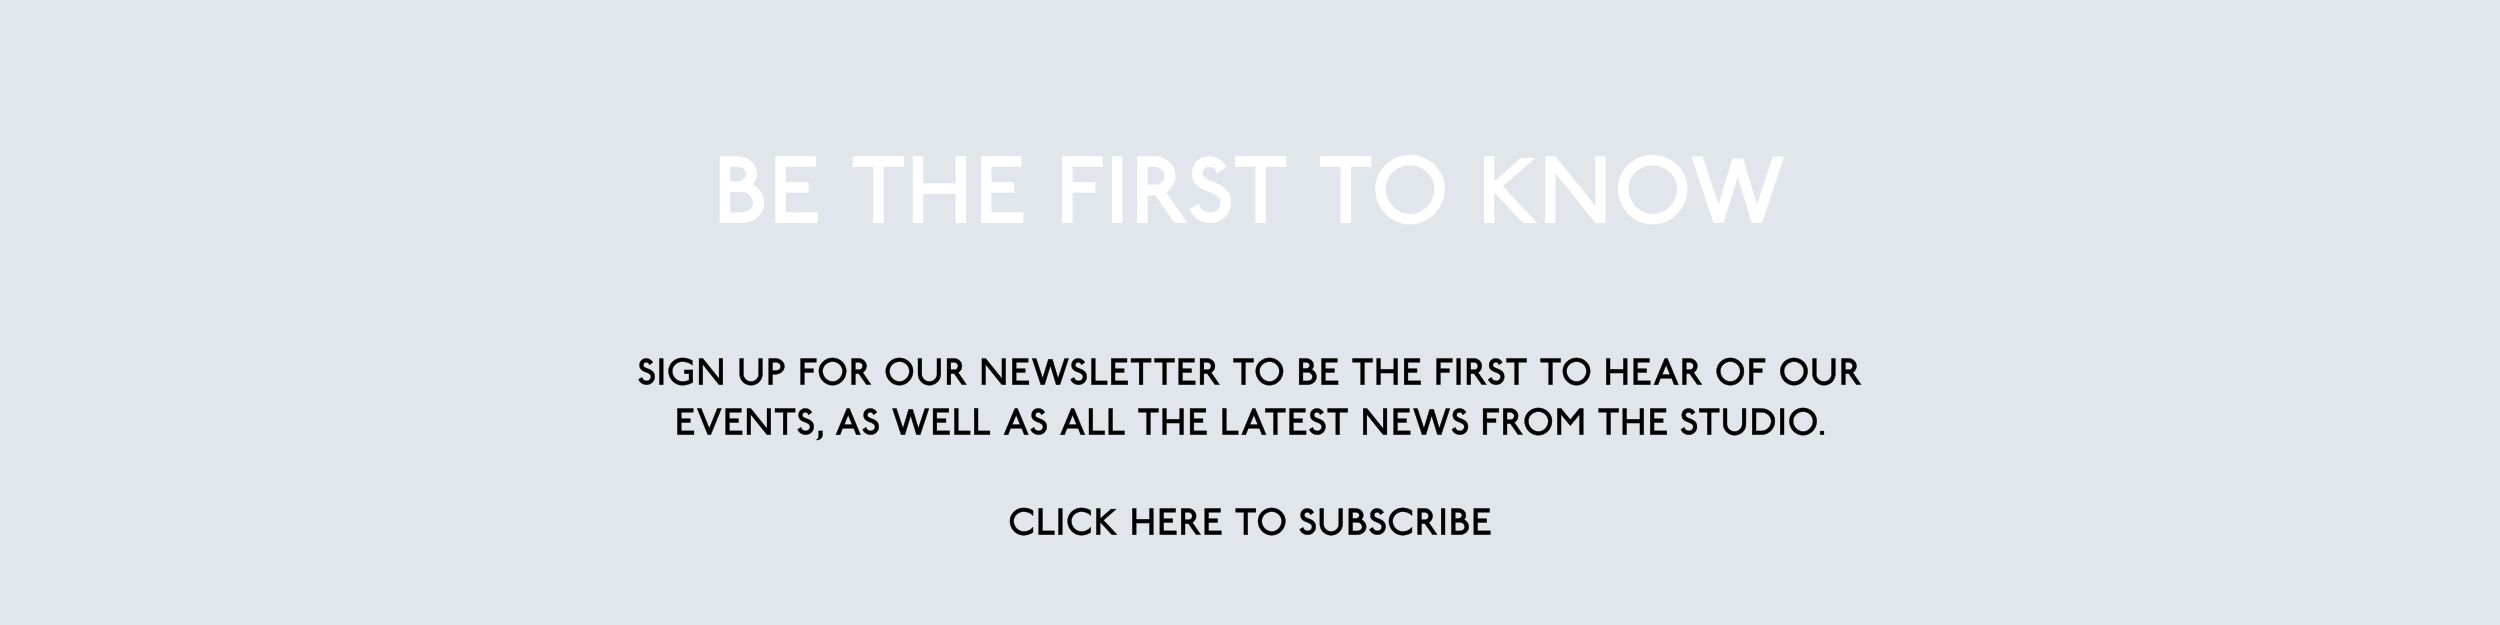 <?xml version="1.0" encoding="utf-8"?>
<!-- Generator: Adobe Illustrator 25.4.3, SVG Export Plug-In . SVG Version: 6.00 Build 0)  -->
<svg version="1.1" xmlns="http://www.w3.org/2000/svg" xmlns:xlink="http://www.w3.org/1999/xlink" x="0px" y="0px"
	 viewBox="0 0 800 200" style="enable-background:new 0 0 800 200;" xml:space="preserve">
<style type="text/css">
	.st0{fill:#E1E6EC;}
	.st1{fill:none;}
	.st2{fill:#FFFFFF;stroke:#FFFFFF;stroke-width:0.35;stroke-miterlimit:10;}
	.st3{stroke:#000000;stroke-width:0.125;stroke-miterlimit:10;}
</style>
<g id="Layer_1">
	<rect y="0" class="st0" width="800" height="200"/>
	<g>
		<rect x="151.563" y="50.193" class="st1" width="496.874" height="64.507"/>
		<path class="st2" d="M243.803,67.383c-0.38,0.76-0.895,1.42-1.545,1.98
			s-1.41,1.005-2.28,1.335s-1.795,0.495-2.775,0.495h-6.69V50.194h5.4
			c0.84,0,1.635,0.14,2.385,0.42c0.75,0.28,1.405,0.67,1.965,1.17
			c0.56,0.5,1,1.08,1.32,1.74c0.32,0.66,0.48,1.37,0.48,2.13
			c0,0.64-0.13,1.25-0.39,1.83c-0.26,0.58-0.62,1.1-1.08,1.56
			c1.12,0.58,2.03,1.395,2.73,2.445c0.7,1.05,1.05,2.215,1.05,3.495
			C244.373,65.823,244.183,66.623,243.803,67.383z M238.703,54.693
			c-0.16-0.3-0.38-0.56-0.66-0.78c-0.28-0.22-0.605-0.395-0.975-0.525
			c-0.37-0.13-0.755-0.195-1.155-0.195h-2.4v5.04h2.49
			c0.4,0,0.775-0.07,1.125-0.21c0.35-0.14,0.66-0.325,0.93-0.555
			s0.485-0.5,0.645-0.81c0.16-0.31,0.24-0.645,0.24-1.005
			C238.943,55.313,238.863,54.994,238.703,54.693z M240.818,63.543
			c-0.21-0.46-0.495-0.86-0.855-1.2c-0.36-0.34-0.78-0.61-1.26-0.81
			c-0.48-0.2-0.99-0.3-1.53-0.3h-2.07h-1.59v6.959h3.72
			c0.54,0,1.045-0.085,1.515-0.255c0.47-0.17,0.88-0.4,1.23-0.69
			s0.63-0.63,0.84-1.02s0.315-0.795,0.315-1.215
			C241.133,64.493,241.028,64.003,240.818,63.543z"/>
		<path class="st2" d="M248.288,71.193V50.194h12.6v3h-9.6v5.25h7.29v3h-7.29v6.689h10.2
			v3.06H248.288z"/>
		<path class="st2" d="M282.578,53.194v17.999h-3V53.194h-6.54v-3h16.079v3H282.578z"/>
		<path class="st2" d="M305.966,71.193v-9.33h-10.709v9.33h-3V50.194h3v8.669h10.709v-8.669h3v20.999
			H305.966z"/>
		<path class="st2" d="M314.105,71.193V50.194h12.6v3h-9.6v5.25h7.29v3h-7.29v6.689h10.2
			v3.06H314.105z"/>
		<path class="st2" d="M343.055,53.194v5.25h7.29v3h-7.29v9.689h-3V50.194h12.6v3H343.055z"/>
		<path class="st2" d="M355.982,71.193V50.194h3v20.999H355.982z"/>
		<path class="st2" d="M375.905,71.103l-6.09-8.76h-2.76v8.85h-3V50.194h5.64
			c0.84,0,1.64,0.16,2.4,0.48c0.76,0.32,1.425,0.75,1.995,1.29
			c0.57,0.54,1.025,1.175,1.365,1.905c0.34,0.73,0.51,1.495,0.51,2.295
			c0,1.14-0.27,2.17-0.81,3.09s-1.26,1.68-2.16,2.28l6.569,9.57H375.905z
			 M372.56,55.023c-0.19-0.36-0.445-0.675-0.765-0.945
			c-0.32-0.27-0.695-0.485-1.125-0.645c-0.43-0.16-0.875-0.24-1.335-0.24h-2.28v6.029
			h3.21c0.34,0,0.665-0.08,0.975-0.24c0.31-0.16,0.585-0.38,0.825-0.66
			c0.24-0.28,0.43-0.605,0.57-0.975c0.14-0.37,0.21-0.765,0.21-1.185
			C372.845,55.764,372.75,55.383,372.56,55.023z"/>
		<path class="st2" d="M393.235,67.323c-0.34,0.76-0.8,1.43-1.38,2.01
			s-1.26,1.035-2.04,1.365c-0.78,0.33-1.61,0.495-2.49,0.495
			c-1.5,0-2.825-0.39-3.975-1.17c-1.15-0.78-1.965-1.8-2.445-3.06l2.64-1.62
			c0.16,0.82,0.59,1.5,1.29,2.04c0.7,0.54,1.53,0.81,2.49,0.81
			c0.46,0,0.9-0.09,1.32-0.27c0.42-0.18,0.785-0.42,1.095-0.72
			c0.31-0.3,0.555-0.65,0.735-1.05c0.18-0.4,0.27-0.83,0.27-1.29
			c0-0.78-0.23-1.395-0.69-1.845c-0.46-0.45-1.03-0.84-1.71-1.17
			c-0.68-0.33-1.42-0.635-2.22-0.915c-0.8-0.28-1.535-0.64-2.205-1.08
			s-1.225-1-1.665-1.68c-0.44-0.68-0.65-1.58-0.63-2.7
			c0-0.72,0.125-1.4,0.375-2.04s0.61-1.2,1.08-1.68
			c0.47-0.479,1.03-0.86,1.68-1.14c0.65-0.28,1.375-0.42,2.175-0.42
			c1.18,0,2.235,0.295,3.165,0.885c0.93,0.59,1.625,1.345,2.085,2.265l-2.7,1.92
			c-0.04-0.28-0.13-0.545-0.27-0.795c-0.14-0.25-0.325-0.47-0.555-0.66
			s-0.495-0.34-0.795-0.45c-0.3-0.11-0.61-0.165-0.93-0.165
			c-0.62,0-1.16,0.225-1.62,0.675c-0.46,0.45-0.69,0.985-0.69,1.605
			c0,0.64,0.225,1.14,0.675,1.5c0.45,0.36,1.015,0.68,1.695,0.96
			c0.68,0.28,1.41,0.565,2.19,0.855s1.51,0.68,2.19,1.17
			c0.68,0.49,1.245,1.12,1.695,1.89c0.45,0.77,0.675,1.775,0.675,3.015
			C393.745,65.743,393.575,66.563,393.235,67.323z"/>
		<path class="st2" d="M404.905,53.194v17.999h-3V53.194h-6.54v-3h16.079v3H404.905z"/>
		<path class="st2" d="M432.145,53.194v17.999h-3V53.194h-6.539v-3h16.079v3H432.145z"/>
		<path class="st2" d="M461.276,64.668c-0.58,1.39-1.364,2.6-2.354,3.63
			c-0.99,1.03-2.15,1.845-3.479,2.445c-1.33,0.6-2.745,0.9-4.245,0.9
			s-2.915-0.3-4.245-0.9c-1.33-0.6-2.489-1.415-3.479-2.445
			c-0.99-1.03-1.775-2.24-2.355-3.63c-0.58-1.39-0.869-2.865-0.869-4.425
			c0-1.44,0.289-2.795,0.869-4.064c0.58-1.27,1.365-2.38,2.355-3.33
			c0.99-0.95,2.149-1.705,3.479-2.265c1.33-0.56,2.745-0.84,4.245-0.84
			s2.915,0.28,4.245,0.84c1.329,0.56,2.489,1.315,3.479,2.265
			c0.99,0.95,1.774,2.06,2.354,3.33c0.58,1.27,0.87,2.625,0.87,4.064
			C462.146,61.803,461.856,63.278,461.276,64.668z M458.517,57.394
			c-0.42-0.92-0.989-1.725-1.71-2.415c-0.72-0.69-1.555-1.235-2.505-1.635
			c-0.949-0.4-1.955-0.6-3.015-0.6c-1.1,0-2.14,0.2-3.12,0.6
			c-0.979,0.4-1.835,0.94-2.564,1.62c-0.73,0.68-1.305,1.475-1.725,2.385
			c-0.421,0.91-0.631,1.875-0.631,2.895c0,1.16,0.216,2.25,0.646,3.27
			s1.01,1.91,1.74,2.67c0.729,0.76,1.585,1.36,2.564,1.8
			s2.03,0.66,3.149,0.66c1.061,0,2.061-0.22,3-0.66
			c0.94-0.44,1.766-1.04,2.476-1.8s1.274-1.64,1.694-2.64
			c0.42-1,0.63-2.07,0.63-3.209C459.146,59.293,458.937,58.313,458.517,57.394z"/>
		<path class="st2" d="M487.467,71.193l-9.479-10.08v10.08h-2.94V50.194h3v8.189l8.7-7.649
			h4.02L480.688,59.613l10.799,11.58H487.467z"/>
		<path class="st2" d="M510.615,71.193L497.565,54.903v16.29h-2.91V50.194h3l13.02,16.229V50.194
			h2.939v20.999H510.615z"/>
		<path class="st2" d="M538.943,64.668c-0.58,1.39-1.365,2.6-2.354,3.63
			c-0.99,1.03-2.15,1.845-3.48,2.445c-1.33,0.6-2.744,0.9-4.244,0.9
			s-2.915-0.3-4.245-0.9c-1.33-0.6-2.49-1.415-3.479-2.445
			c-0.99-1.03-1.775-2.24-2.355-3.63c-0.58-1.39-0.87-2.865-0.87-4.425
			c0-1.44,0.29-2.795,0.87-4.064c0.58-1.27,1.365-2.38,2.355-3.33
			c0.989-0.95,2.149-1.705,3.479-2.265c1.33-0.56,2.745-0.84,4.245-0.84
			s2.914,0.28,4.244,0.84c1.33,0.56,2.49,1.315,3.48,2.265
			c0.989,0.95,1.774,2.06,2.354,3.33c0.58,1.27,0.87,2.625,0.87,4.064
			C539.813,61.803,539.523,63.278,538.943,64.668z M536.184,57.394
			c-0.42-0.92-0.99-1.725-1.71-2.415s-1.555-1.235-2.505-1.635
			s-1.955-0.6-3.015-0.6c-1.101,0-2.14,0.2-3.12,0.6
			c-0.979,0.4-1.835,0.94-2.564,1.62c-0.73,0.68-1.306,1.475-1.726,2.385
			c-0.42,0.91-0.63,1.875-0.63,2.895c0,1.16,0.215,2.25,0.646,3.27
			c0.43,1.02,1.01,1.91,1.739,2.67c0.73,0.76,1.585,1.36,2.565,1.8
			c0.979,0.44,2.029,0.66,3.149,0.66c1.061,0,2.061-0.22,3-0.66
			c0.94-0.44,1.765-1.04,2.475-1.8s1.275-1.64,1.695-2.64
			c0.42-1,0.63-2.07,0.63-3.209C536.813,59.293,536.604,58.313,536.184,57.394z"/>
		<path class="st2" d="M563.727,71.163h-3l-4.649-15.209l-4.65,15.209h-3l-6.93-20.909h3.181
			l5.249,15.809l4.59-15.209h3.12l4.59,15.209l5.25-15.809h3.18L563.727,71.163z"/>
	</g>
	<g>
		<rect x="200.127" y="114.7" class="st1" width="399.746" height="82.099"/>
		<path class="st3" d="M209.303,121.553c-0.136,0.304-0.32,0.571-0.552,0.804
			c-0.232,0.231-0.504,0.413-0.815,0.545c-0.312,0.132-0.644,0.198-0.996,0.198
			c-0.6,0-1.129-0.156-1.589-0.468c-0.46-0.312-0.786-0.72-0.978-1.224l1.055-0.647
			c0.064,0.328,0.236,0.6,0.516,0.815s0.612,0.324,0.996,0.324
			c0.184,0,0.36-0.036,0.528-0.108c0.168-0.071,0.314-0.168,0.438-0.287
			c0.124-0.12,0.222-0.26,0.294-0.42s0.108-0.332,0.108-0.516
			c0-0.312-0.092-0.558-0.276-0.738c-0.184-0.18-0.412-0.336-0.684-0.468
			s-0.567-0.254-0.887-0.365c-0.32-0.112-0.614-0.256-0.882-0.432
			c-0.268-0.176-0.49-0.4-0.666-0.672s-0.26-0.632-0.252-1.079
			c0-0.288,0.05-0.561,0.15-0.816c0.1-0.256,0.244-0.479,0.432-0.671
			c0.188-0.192,0.412-0.344,0.672-0.456s0.55-0.168,0.87-0.168
			c0.472,0,0.894,0.118,1.265,0.354c0.372,0.236,0.65,0.538,0.833,0.906l-1.079,0.768
			c-0.016-0.112-0.052-0.218-0.108-0.318c-0.056-0.1-0.13-0.188-0.222-0.264
			s-0.198-0.136-0.318-0.18c-0.12-0.044-0.244-0.066-0.372-0.066
			c-0.248,0-0.464,0.09-0.648,0.271c-0.184,0.18-0.276,0.394-0.276,0.642
			c0,0.256,0.09,0.455,0.27,0.6c0.18,0.144,0.406,0.271,0.678,0.384
			c0.272,0.111,0.563,0.226,0.875,0.342c0.312,0.115,0.604,0.271,0.875,0.468
			c0.272,0.195,0.498,0.447,0.678,0.755c0.18,0.309,0.27,0.71,0.27,1.206
			C209.506,120.921,209.438,121.249,209.303,121.553z"/>
		<path class="st3" d="M211.012,123.1v-8.396h1.199v8.396H211.012z"/>
		<path class="st3" d="M220.117,123.033c-0.572,0.164-1.173,0.246-1.805,0.246
			c-0.6,0-1.165-0.12-1.697-0.359c-0.532-0.24-0.996-0.565-1.392-0.978
			c-0.396-0.412-0.709-0.896-0.941-1.451s-0.348-1.146-0.348-1.77
			c0-0.575,0.116-1.117,0.348-1.625s0.546-0.951,0.941-1.331
			c0.396-0.38,0.86-0.682,1.392-0.905s1.097-0.336,1.697-0.336s1.173,0.076,1.721,0.228
			c0.548,0.152,1.053,0.364,1.517,0.636v1.439c-0.375-0.328-0.841-0.594-1.397-0.798
			s-1.158-0.306-1.805-0.306c-0.44,0-0.855,0.08-1.247,0.24
			c-0.392,0.159-0.734,0.375-1.026,0.647c-0.292,0.271-0.521,0.59-0.689,0.953
			c-0.168,0.364-0.252,0.75-0.252,1.157c0,0.464,0.086,0.899,0.258,1.308
			s0.404,0.764,0.696,1.067s0.634,0.544,1.025,0.72s0.812,0.264,1.259,0.264
			c0.776,0,1.483-0.147,2.123-0.443v-2.051h-1.487v-1.2h2.687v3.958
			C221.214,122.64,220.689,122.87,220.117,123.033z"/>
		<path class="st3" d="M230.086,123.1l-5.217-6.513v6.513h-1.163v-8.396h1.199l5.205,6.488
			v-6.488h1.175v8.396H230.086z"/>
		<path class="st3" d="M243.688,121.097c-0.188,0.432-0.448,0.81-0.78,1.134
			c-0.332,0.323-0.717,0.579-1.157,0.768c-0.44,0.188-0.912,0.281-1.416,0.281
			c-0.503,0-0.975-0.094-1.415-0.281c-0.439-0.188-0.826-0.444-1.157-0.768
			c-0.332-0.324-0.592-0.702-0.78-1.134s-0.282-0.892-0.282-1.379v-5.014h1.199v5.001
			c0,0.328,0.064,0.636,0.192,0.924s0.302,0.54,0.522,0.756
			c0.22,0.216,0.478,0.386,0.773,0.51s0.612,0.186,0.947,0.186
			c0.336,0,0.652-0.062,0.948-0.186s0.554-0.294,0.773-0.51
			c0.22-0.216,0.394-0.468,0.522-0.756s0.192-0.596,0.192-0.924v-5.001h1.199v5.014
			C243.97,120.205,243.876,120.665,243.688,121.097z"/>
		<path class="st3" d="M250.788,118.219c-0.152,0.304-0.358,0.571-0.618,0.803
			c-0.26,0.232-0.566,0.414-0.917,0.546c-0.352,0.132-0.724,0.198-1.116,0.198h-0.947
			v3.322h-1.199v-8.384h2.135c0.392,0,0.764,0.068,1.115,0.204
			c0.352,0.136,0.66,0.317,0.923,0.546c0.264,0.228,0.472,0.495,0.624,0.804
			c0.152,0.308,0.228,0.633,0.228,0.977C251.016,117.587,250.94,117.914,250.788,118.219z
			 M249.685,116.726c-0.088-0.164-0.208-0.307-0.36-0.426
			c-0.152-0.12-0.33-0.217-0.534-0.288c-0.204-0.072-0.422-0.108-0.654-0.108h-0.947
			v2.663h0.947c0.304,0,0.562-0.036,0.774-0.108s0.386-0.168,0.521-0.288
			c0.136-0.119,0.234-0.26,0.294-0.419c0.06-0.16,0.09-0.332,0.09-0.517
			C249.816,117.059,249.772,116.889,249.685,116.726z"/>
		<path class="st3" d="M257.39,115.903v2.099h2.915v1.2h-2.915v3.873h-1.199v-8.371h5.037v1.199
			H257.39z"/>
		<path class="st3" d="M270.448,120.491c-0.232,0.556-0.546,1.039-0.941,1.451
			c-0.396,0.412-0.86,0.737-1.392,0.978c-0.532,0.239-1.097,0.359-1.697,0.359
			s-1.166-0.12-1.697-0.359c-0.532-0.24-0.996-0.565-1.391-0.978
			c-0.396-0.412-0.709-0.896-0.941-1.451s-0.348-1.146-0.348-1.77
			c0-0.575,0.116-1.117,0.348-1.625s0.545-0.951,0.941-1.331
			c0.396-0.38,0.859-0.682,1.391-0.905s1.098-0.336,1.697-0.336
			s1.165,0.112,1.697,0.336s0.996,0.525,1.392,0.905
			c0.396,0.38,0.709,0.823,0.941,1.331s0.348,1.05,0.348,1.625
			C270.796,119.346,270.68,119.936,270.448,120.491z M269.345,117.583
			c-0.168-0.368-0.396-0.69-0.684-0.966c-0.288-0.275-0.622-0.494-1.001-0.653
			c-0.38-0.16-0.782-0.24-1.206-0.24c-0.439,0-0.855,0.08-1.247,0.24
			c-0.392,0.159-0.733,0.375-1.025,0.647c-0.292,0.271-0.522,0.59-0.69,0.953
			c-0.167,0.364-0.251,0.75-0.251,1.157c0,0.464,0.086,0.899,0.258,1.308
			s0.404,0.764,0.695,1.067c0.292,0.304,0.634,0.544,1.026,0.72
			c0.392,0.176,0.812,0.264,1.259,0.264c0.423,0,0.823-0.088,1.199-0.264
			c0.375-0.176,0.706-0.416,0.989-0.72c0.284-0.304,0.51-0.655,0.678-1.056
			c0.168-0.399,0.252-0.827,0.252-1.283C269.597,118.342,269.513,117.95,269.345,117.583z"/>
		<path class="st3" d="M277.254,123.063l-2.435-3.502h-1.104v3.538h-1.199v-8.396h2.254
			c0.336,0,0.656,0.064,0.959,0.192c0.304,0.128,0.57,0.3,0.798,0.516
			s0.41,0.47,0.545,0.762c0.136,0.291,0.204,0.598,0.204,0.917
			c0,0.456-0.108,0.867-0.324,1.235s-0.504,0.672-0.864,0.911l2.627,3.826H277.254z
			 M275.917,116.635c-0.076-0.144-0.178-0.27-0.306-0.377
			c-0.128-0.108-0.278-0.194-0.45-0.259c-0.172-0.063-0.35-0.096-0.534-0.096h-0.912
			v2.411h1.283c0.136,0,0.266-0.032,0.39-0.096c0.124-0.064,0.234-0.152,0.33-0.265
			c0.096-0.111,0.172-0.241,0.228-0.39c0.056-0.147,0.084-0.306,0.084-0.474
			C276.031,116.931,275.993,116.779,275.917,116.635z"/>
		<path class="st3" d="M291.844,120.491c-0.232,0.556-0.546,1.039-0.941,1.451
			c-0.396,0.412-0.86,0.737-1.392,0.978c-0.532,0.239-1.097,0.359-1.697,0.359
			s-1.166-0.12-1.697-0.359c-0.532-0.24-0.996-0.565-1.391-0.978
			c-0.396-0.412-0.709-0.896-0.941-1.451s-0.348-1.146-0.348-1.77
			c0-0.575,0.116-1.117,0.348-1.625s0.545-0.951,0.941-1.331
			c0.396-0.38,0.859-0.682,1.391-0.905s1.098-0.336,1.697-0.336
			s1.165,0.112,1.697,0.336s0.996,0.525,1.392,0.905
			c0.396,0.38,0.709,0.823,0.941,1.331s0.348,1.05,0.348,1.625
			C292.192,119.346,292.076,119.936,291.844,120.491z M290.741,117.583
			c-0.168-0.368-0.396-0.69-0.684-0.966c-0.288-0.275-0.622-0.494-1.001-0.653
			c-0.38-0.16-0.782-0.24-1.206-0.24c-0.439,0-0.855,0.08-1.247,0.24
			c-0.392,0.159-0.733,0.375-1.025,0.647c-0.292,0.271-0.522,0.59-0.689,0.953
			c-0.168,0.364-0.252,0.75-0.252,1.157c0,0.464,0.086,0.899,0.258,1.308
			s0.404,0.764,0.695,1.067c0.292,0.304,0.634,0.544,1.025,0.72
			c0.392,0.176,0.812,0.264,1.26,0.264c0.423,0,0.823-0.088,1.199-0.264
			c0.375-0.176,0.706-0.416,0.989-0.72c0.284-0.304,0.51-0.655,0.678-1.056
			c0.168-0.399,0.252-0.827,0.252-1.283C290.993,118.342,290.909,117.95,290.741,117.583z"/>
		<path class="st3" d="M300.757,121.097c-0.188,0.432-0.448,0.81-0.78,1.134
			c-0.332,0.323-0.717,0.579-1.157,0.768c-0.44,0.188-0.912,0.281-1.416,0.281
			c-0.503,0-0.975-0.094-1.415-0.281c-0.439-0.188-0.826-0.444-1.157-0.768
			c-0.332-0.324-0.592-0.702-0.78-1.134s-0.282-0.892-0.282-1.379v-5.014h1.199v5.001
			c0,0.328,0.064,0.636,0.192,0.924s0.302,0.54,0.522,0.756
			c0.22,0.216,0.478,0.386,0.773,0.51s0.612,0.186,0.947,0.186
			c0.336,0,0.652-0.062,0.948-0.186s0.554-0.294,0.773-0.51
			c0.22-0.216,0.394-0.468,0.522-0.756s0.192-0.596,0.192-0.924v-5.001h1.199v5.014
			C301.039,120.205,300.945,120.665,300.757,121.097z"/>
		<path class="st3" d="M307.797,123.063l-2.435-3.502h-1.104v3.538h-1.199v-8.396h2.254
			c0.336,0,0.656,0.064,0.959,0.192c0.304,0.128,0.57,0.3,0.798,0.516
			s0.41,0.47,0.545,0.762c0.136,0.291,0.204,0.598,0.204,0.917
			c0,0.456-0.108,0.867-0.324,1.235s-0.504,0.672-0.864,0.911l2.626,3.826H307.797z
			 M306.46,116.635c-0.076-0.144-0.178-0.27-0.306-0.377
			c-0.128-0.108-0.278-0.194-0.45-0.259c-0.172-0.063-0.35-0.096-0.534-0.096h-0.912
			v2.411h1.283c0.136,0,0.266-0.032,0.39-0.096c0.124-0.064,0.234-0.152,0.33-0.265
			c0.096-0.111,0.172-0.241,0.228-0.39c0.056-0.147,0.083-0.306,0.083-0.474
			C306.574,116.931,306.536,116.779,306.46,116.635z"/>
		<path class="st3" d="M320.601,123.1l-5.217-6.513v6.513h-1.163v-8.396h1.199l5.205,6.488
			v-6.488h1.175v8.396H320.601z"/>
		<path class="st3" d="M323.964,123.1v-8.396h5.037v1.199h-3.838v2.099h2.915v1.2h-2.915
			v2.674h4.078v1.224H323.964z"/>
		<path class="st3" d="M339.182,123.088h-1.199l-1.859-6.081l-1.859,6.081h-1.199l-2.771-8.359
			h1.271l2.099,6.32l1.835-6.081h1.248l1.835,6.081l2.099-6.32h1.271L339.182,123.088z"/>
		<path class="st3" d="M347.548,121.553c-0.136,0.304-0.32,0.571-0.552,0.804
			c-0.232,0.231-0.504,0.413-0.815,0.545c-0.312,0.132-0.644,0.198-0.996,0.198
			c-0.6,0-1.129-0.156-1.589-0.468c-0.46-0.312-0.786-0.72-0.978-1.224l1.055-0.647
			c0.064,0.328,0.236,0.6,0.516,0.815s0.612,0.324,0.996,0.324
			c0.184,0,0.36-0.036,0.528-0.108c0.168-0.071,0.314-0.168,0.438-0.287
			c0.124-0.12,0.222-0.26,0.294-0.42s0.108-0.332,0.108-0.516
			c0-0.312-0.092-0.558-0.276-0.738c-0.184-0.18-0.412-0.336-0.684-0.468
			s-0.567-0.254-0.887-0.365c-0.32-0.112-0.614-0.256-0.882-0.432
			c-0.268-0.176-0.49-0.4-0.666-0.672s-0.26-0.632-0.252-1.079
			c0-0.288,0.05-0.561,0.15-0.816c0.1-0.256,0.244-0.479,0.432-0.671
			c0.188-0.192,0.412-0.344,0.672-0.456s0.55-0.168,0.87-0.168
			c0.472,0,0.894,0.118,1.265,0.354c0.372,0.236,0.65,0.538,0.833,0.906l-1.079,0.768
			c-0.016-0.112-0.052-0.218-0.108-0.318c-0.056-0.1-0.13-0.188-0.222-0.264
			s-0.198-0.136-0.318-0.18c-0.12-0.044-0.244-0.066-0.372-0.066
			c-0.248,0-0.464,0.09-0.648,0.271c-0.184,0.18-0.276,0.394-0.276,0.642
			c0,0.256,0.09,0.455,0.27,0.6c0.18,0.144,0.406,0.271,0.678,0.384
			c0.272,0.111,0.563,0.226,0.875,0.342c0.312,0.115,0.604,0.271,0.875,0.468
			c0.272,0.195,0.498,0.447,0.678,0.755c0.18,0.309,0.27,0.71,0.27,1.206
			C347.751,120.921,347.684,121.249,347.548,121.553z"/>
		<path class="st3" d="M349.27,123.088v-8.396h1.199v7.196h3.814v1.199H349.27z"/>
		<path class="st3" d="M355.605,123.1v-8.396h5.037v1.199h-3.838v2.099h2.915v1.2h-2.915
			v2.674h4.078v1.224H355.605z"/>
		<path class="st3" d="M365.738,115.903v7.196h-1.199v-7.196h-2.615v-1.199h6.429v1.199H365.738z"/>
		<path class="st3" d="M373.25,115.903v7.196h-1.199v-7.196h-2.615v-1.199h6.429v1.199H373.25z"/>
		<path class="st3" d="M377.187,123.1v-8.396h5.037v1.199h-3.838v2.099h2.915v1.2h-2.915
			v2.674h4.078v1.224H377.187z"/>
		<path class="st3" d="M388.768,123.063l-2.435-3.502h-1.104v3.538h-1.199v-8.396h2.254
			c0.336,0,0.656,0.064,0.959,0.192c0.304,0.128,0.57,0.3,0.798,0.516
			s0.41,0.47,0.545,0.762c0.136,0.291,0.204,0.598,0.204,0.917
			c0,0.456-0.108,0.867-0.324,1.235s-0.504,0.672-0.864,0.911l2.626,3.826H388.768z
			 M387.431,116.635c-0.076-0.144-0.178-0.27-0.306-0.377
			c-0.128-0.108-0.278-0.194-0.45-0.259c-0.172-0.063-0.35-0.096-0.534-0.096h-0.912
			v2.411h1.283c0.136,0,0.266-0.032,0.39-0.096c0.124-0.064,0.234-0.152,0.33-0.265
			c0.096-0.111,0.172-0.241,0.228-0.39c0.056-0.147,0.083-0.306,0.083-0.474
			C387.544,116.931,387.507,116.779,387.431,116.635z"/>
		<path class="st3" d="M398.525,115.903v7.196h-1.199v-7.196h-2.615v-1.199h6.429v1.199H398.525z"/>
		<path class="st3" d="M410.246,120.491c-0.231,0.556-0.546,1.039-0.941,1.451
			s-0.859,0.737-1.392,0.978c-0.531,0.239-1.097,0.359-1.696,0.359
			s-1.166-0.12-1.697-0.359c-0.532-0.24-0.996-0.565-1.392-0.978
			s-0.709-0.896-0.941-1.451c-0.231-0.556-0.348-1.146-0.348-1.77
			c0-0.575,0.116-1.117,0.348-1.625c0.232-0.508,0.546-0.951,0.941-1.331
			s0.859-0.682,1.392-0.905c0.531-0.224,1.098-0.336,1.697-0.336s1.165,0.112,1.696,0.336
			c0.532,0.224,0.996,0.525,1.392,0.905s0.71,0.823,0.941,1.331
			c0.232,0.508,0.348,1.05,0.348,1.625C410.594,119.346,410.479,119.936,410.246,120.491z
			 M409.143,117.583c-0.168-0.368-0.396-0.69-0.684-0.966s-0.621-0.494-1.001-0.653
			c-0.38-0.16-0.782-0.24-1.206-0.24c-0.439,0-0.855,0.08-1.247,0.24
			c-0.392,0.159-0.733,0.375-1.025,0.647c-0.292,0.271-0.521,0.59-0.689,0.953
			c-0.168,0.364-0.252,0.75-0.252,1.157c0,0.464,0.086,0.899,0.258,1.308
			s0.404,0.764,0.695,1.067c0.292,0.304,0.634,0.544,1.026,0.72
			c0.392,0.176,0.812,0.264,1.259,0.264c0.424,0,0.823-0.088,1.199-0.264
			s0.706-0.416,0.989-0.72c0.284-0.304,0.51-0.655,0.678-1.056
			c0.168-0.399,0.252-0.827,0.252-1.283C409.395,118.342,409.311,117.95,409.143,117.583z"/>
		<path class="st3" d="M421.048,121.576c-0.151,0.304-0.357,0.568-0.617,0.792
			s-0.564,0.401-0.912,0.533s-0.718,0.198-1.109,0.198h-2.674v-8.396h2.158
			c0.336,0,0.653,0.056,0.954,0.168c0.3,0.112,0.562,0.268,0.785,0.468
			s0.399,0.432,0.527,0.695c0.128,0.265,0.192,0.548,0.192,0.852
			c0,0.256-0.052,0.5-0.156,0.731c-0.104,0.232-0.248,0.44-0.432,0.624
			c0.448,0.232,0.812,0.558,1.092,0.978c0.279,0.42,0.419,0.886,0.419,1.397
			C421.275,120.953,421.2,121.272,421.048,121.576z M419.009,116.503
			c-0.063-0.119-0.151-0.224-0.264-0.312c-0.111-0.088-0.242-0.158-0.39-0.21
			s-0.302-0.078-0.462-0.078h-0.959v2.016h0.995c0.16,0,0.31-0.028,0.45-0.084
			c0.14-0.057,0.264-0.131,0.371-0.223c0.108-0.092,0.194-0.199,0.258-0.323
			c0.064-0.124,0.097-0.258,0.097-0.402C419.105,116.751,419.073,116.623,419.009,116.503z
			 M419.854,120.041c-0.084-0.184-0.197-0.344-0.342-0.479
			c-0.144-0.136-0.312-0.244-0.504-0.324c-0.191-0.079-0.396-0.119-0.611-0.119h-0.827
			h-0.636v2.782h1.487c0.216,0,0.417-0.034,0.605-0.103c0.188-0.067,0.352-0.159,0.491-0.275
			c0.141-0.116,0.252-0.252,0.336-0.408c0.084-0.155,0.126-0.317,0.126-0.485
			C419.98,120.421,419.938,120.226,419.854,120.041z"/>
		<path class="st3" d="M422.9,123.1v-8.396h5.037v1.199h-3.838v2.099h2.914v1.2h-2.914
			v2.674h4.077v1.224H422.9z"/>
		<path class="st3" d="M436.614,115.903v7.196h-1.199v-7.196h-2.615v-1.199h6.429v1.199H436.614z"/>
		<path class="st3" d="M446.026,123.1v-3.729h-4.281v3.729h-1.199v-8.396h1.199v3.466h4.281v-3.466
			h1.199v8.396H446.026z"/>
		<path class="st3" d="M449.336,123.1v-8.396h5.037v1.199h-3.838v2.099h2.915v1.2h-2.915
			v2.674h4.078v1.224H449.336z"/>
		<path class="st3" d="M460.915,115.903v2.099h2.915v1.2h-2.915v3.873h-1.199v-8.371h5.037v1.199
			H460.915z"/>
		<path class="st3" d="M466.148,123.1v-8.396h1.199v8.396H466.148z"/>
		<path class="st3" d="M474.164,123.063l-2.435-3.502h-1.104v3.538h-1.199v-8.396h2.254
			c0.336,0,0.656,0.064,0.96,0.192s0.569,0.3,0.798,0.516
			c0.228,0.216,0.409,0.47,0.545,0.762c0.137,0.291,0.204,0.598,0.204,0.917
			c0,0.456-0.107,0.867-0.323,1.235s-0.504,0.672-0.864,0.911l2.627,3.826H474.164z
			 M472.826,116.635c-0.075-0.144-0.178-0.27-0.306-0.377
			c-0.128-0.108-0.277-0.194-0.449-0.259c-0.172-0.063-0.351-0.096-0.534-0.096h-0.911
			v2.411h1.283c0.136,0,0.266-0.032,0.39-0.096c0.124-0.064,0.233-0.152,0.33-0.265
			c0.096-0.111,0.172-0.241,0.228-0.39c0.056-0.147,0.084-0.306,0.084-0.474
			C472.94,116.931,472.902,116.779,472.826,116.635z"/>
		<path class="st3" d="M481.16,121.553c-0.136,0.304-0.32,0.571-0.552,0.804
			c-0.232,0.231-0.504,0.413-0.815,0.545c-0.312,0.132-0.644,0.198-0.996,0.198
			c-0.6,0-1.129-0.156-1.589-0.468s-0.785-0.72-0.978-1.224l1.056-0.647
			c0.063,0.328,0.235,0.6,0.516,0.815s0.611,0.324,0.995,0.324
			c0.185,0,0.36-0.036,0.528-0.108c0.168-0.071,0.313-0.168,0.438-0.287
			c0.124-0.12,0.222-0.26,0.294-0.42s0.107-0.332,0.107-0.516
			c0-0.312-0.092-0.558-0.275-0.738c-0.184-0.18-0.412-0.336-0.684-0.468
			c-0.272-0.132-0.567-0.254-0.888-0.365c-0.319-0.112-0.613-0.256-0.882-0.432
			c-0.268-0.176-0.489-0.4-0.665-0.672s-0.26-0.632-0.252-1.079
			c0-0.288,0.05-0.561,0.149-0.816c0.101-0.256,0.244-0.479,0.432-0.671
			c0.188-0.192,0.412-0.344,0.672-0.456s0.55-0.168,0.87-0.168
			c0.472,0,0.894,0.118,1.265,0.354c0.372,0.236,0.65,0.538,0.834,0.906l-1.079,0.768
			c-0.017-0.112-0.053-0.218-0.108-0.318c-0.056-0.1-0.13-0.188-0.222-0.264
			s-0.198-0.136-0.318-0.18c-0.119-0.044-0.243-0.066-0.371-0.066
			c-0.248,0-0.464,0.09-0.648,0.271c-0.184,0.18-0.275,0.394-0.275,0.642
			c0,0.256,0.09,0.455,0.27,0.6c0.181,0.144,0.406,0.271,0.678,0.384
			c0.272,0.111,0.563,0.226,0.876,0.342c0.312,0.115,0.604,0.271,0.875,0.468
			c0.272,0.195,0.498,0.447,0.678,0.755c0.18,0.309,0.27,0.71,0.27,1.206
			C481.363,120.921,481.296,121.249,481.16,121.553z"/>
		<path class="st3" d="M485.889,115.903v7.196h-1.199v-7.196h-2.615v-1.199h6.429v1.199H485.889z"/>
		<path class="st3" d="M496.785,115.903v7.196h-1.2v-7.196h-2.614v-1.199h6.429v1.199H496.785z"/>
		<path class="st3" d="M508.506,120.491c-0.232,0.556-0.546,1.039-0.941,1.451
			s-0.859,0.737-1.392,0.978c-0.531,0.239-1.098,0.359-1.697,0.359
			s-1.165-0.12-1.696-0.359c-0.532-0.24-0.996-0.565-1.392-0.978
			s-0.71-0.896-0.941-1.451c-0.232-0.556-0.348-1.146-0.348-1.77
			c0-0.575,0.115-1.117,0.348-1.625c0.231-0.508,0.546-0.951,0.941-1.331
			s0.859-0.682,1.392-0.905c0.531-0.224,1.097-0.336,1.696-0.336s1.166,0.112,1.697,0.336
			c0.532,0.224,0.996,0.525,1.392,0.905s0.709,0.823,0.941,1.331
			c0.231,0.508,0.348,1.05,0.348,1.625C508.854,119.346,508.737,119.936,508.506,120.491z
			 M507.402,117.583c-0.168-0.368-0.396-0.69-0.684-0.966s-0.622-0.494-1.002-0.653
			c-0.379-0.16-0.781-0.24-1.205-0.24c-0.439,0-0.855,0.08-1.247,0.24
			c-0.392,0.159-0.733,0.375-1.025,0.647c-0.292,0.271-0.521,0.59-0.689,0.953
			c-0.168,0.364-0.252,0.75-0.252,1.157c0,0.464,0.086,0.899,0.258,1.308
			s0.403,0.764,0.695,1.067s0.634,0.544,1.025,0.72s0.812,0.264,1.26,0.264
			c0.424,0,0.823-0.088,1.199-0.264s0.705-0.416,0.989-0.72s0.51-0.655,0.678-1.056
			c0.168-0.399,0.252-0.827,0.252-1.283C507.654,118.342,507.57,117.95,507.402,117.583z"/>
		<path class="st3" d="M519.487,123.1v-3.729h-4.282v3.729h-1.199v-8.396h1.199v3.466h4.282
			v-3.466h1.199v8.396H519.487z"/>
		<path class="st3" d="M522.795,123.1v-8.396h5.037v1.199h-3.838v2.099h2.915v1.2h-2.915
			v2.674h4.078v1.224H522.795z"/>
		<path class="st3" d="M535.752,123.111l-0.815-2.062h-3.562l-0.815,2.062h-1.319l3.502-8.407h0.828
			l3.502,8.407H535.752z M533.161,116.815l-1.259,3.046h2.507L533.161,116.815z"/>
		<path class="st3" d="M543.132,123.063l-2.435-3.502h-1.104v3.538h-1.199v-8.396h2.255
			c0.336,0,0.656,0.064,0.96,0.192s0.569,0.3,0.797,0.516
			c0.229,0.216,0.41,0.47,0.546,0.762c0.136,0.291,0.204,0.598,0.204,0.917
			c0,0.456-0.108,0.867-0.324,1.235s-0.503,0.672-0.863,0.911l2.627,3.826H543.132z
			 M541.795,116.635c-0.076-0.144-0.178-0.27-0.306-0.377
			c-0.128-0.108-0.278-0.194-0.45-0.259c-0.172-0.063-0.35-0.096-0.533-0.096h-0.912
			v2.411h1.284c0.136,0,0.266-0.032,0.39-0.096c0.124-0.064,0.233-0.152,0.329-0.265
			c0.097-0.111,0.172-0.241,0.229-0.39c0.056-0.147,0.084-0.306,0.084-0.474
			C541.909,116.931,541.871,116.779,541.795,116.635z"/>
		<path class="st3" d="M557.723,120.491c-0.232,0.556-0.546,1.039-0.941,1.451
			s-0.859,0.737-1.392,0.978c-0.531,0.239-1.098,0.359-1.697,0.359
			s-1.165-0.12-1.696-0.359c-0.532-0.24-0.996-0.565-1.392-0.978
			s-0.71-0.896-0.941-1.451c-0.232-0.556-0.348-1.146-0.348-1.77
			c0-0.575,0.115-1.117,0.348-1.625c0.231-0.508,0.546-0.951,0.941-1.331
			s0.859-0.682,1.392-0.905c0.531-0.224,1.097-0.336,1.696-0.336s1.166,0.112,1.697,0.336
			c0.532,0.224,0.996,0.525,1.392,0.905s0.709,0.823,0.941,1.331
			c0.231,0.508,0.348,1.05,0.348,1.625C558.07,119.346,557.954,119.936,557.723,120.491z
			 M556.619,117.583c-0.168-0.368-0.396-0.69-0.684-0.966s-0.622-0.494-1.002-0.653
			c-0.379-0.16-0.781-0.24-1.205-0.24c-0.439,0-0.855,0.08-1.247,0.24
			c-0.392,0.159-0.733,0.375-1.025,0.647c-0.292,0.271-0.521,0.59-0.689,0.953
			c-0.168,0.364-0.252,0.75-0.252,1.157c0,0.464,0.086,0.899,0.258,1.308
			s0.403,0.764,0.695,1.067s0.634,0.544,1.025,0.72s0.812,0.264,1.26,0.264
			c0.424,0,0.823-0.088,1.199-0.264s0.705-0.416,0.989-0.72s0.51-0.655,0.678-1.056
			c0.168-0.399,0.252-0.827,0.252-1.283C556.871,118.342,556.787,117.95,556.619,117.583z"/>
		<path class="st3" d="M560.989,115.903v2.099h2.915v1.2h-2.915v3.873h-1.199v-8.371h5.037v1.199
			H560.989z"/>
		<path class="st3" d="M578.098,120.491c-0.232,0.556-0.546,1.039-0.941,1.451
			s-0.859,0.737-1.392,0.978c-0.531,0.239-1.098,0.359-1.697,0.359
			s-1.165-0.12-1.696-0.359c-0.532-0.24-0.996-0.565-1.392-0.978
			s-0.71-0.896-0.941-1.451c-0.232-0.556-0.348-1.146-0.348-1.77
			c0-0.575,0.115-1.117,0.348-1.625c0.231-0.508,0.546-0.951,0.941-1.331
			s0.859-0.682,1.392-0.905c0.531-0.224,1.097-0.336,1.696-0.336s1.166,0.112,1.697,0.336
			c0.532,0.224,0.996,0.525,1.392,0.905s0.709,0.823,0.941,1.331
			c0.231,0.508,0.348,1.05,0.348,1.625C578.445,119.346,578.329,119.936,578.098,120.491z
			 M576.994,117.583c-0.168-0.368-0.396-0.69-0.684-0.966s-0.622-0.494-1.002-0.653
			c-0.379-0.16-0.781-0.24-1.205-0.24c-0.439,0-0.855,0.08-1.247,0.24
			c-0.392,0.159-0.733,0.375-1.025,0.647c-0.292,0.271-0.521,0.59-0.689,0.953
			c-0.168,0.364-0.252,0.75-0.252,1.157c0,0.464,0.086,0.899,0.258,1.308
			s0.403,0.764,0.695,1.067s0.634,0.544,1.025,0.72s0.812,0.264,1.26,0.264
			c0.424,0,0.823-0.088,1.199-0.264s0.705-0.416,0.989-0.72s0.51-0.655,0.678-1.056
			c0.168-0.399,0.252-0.827,0.252-1.283C577.246,118.342,577.162,117.95,576.994,117.583z"/>
		<path class="st3" d="M587.01,121.097c-0.188,0.432-0.447,0.81-0.779,1.134
			c-0.332,0.323-0.718,0.579-1.157,0.768c-0.439,0.188-0.911,0.281-1.415,0.281
			s-0.976-0.094-1.415-0.281c-0.44-0.188-0.826-0.444-1.158-0.768
			c-0.331-0.324-0.591-0.702-0.779-1.134c-0.188-0.432-0.281-0.892-0.281-1.379v-5.014h1.199
			v5.001c0,0.328,0.063,0.636,0.191,0.924s0.302,0.54,0.521,0.756
			c0.221,0.216,0.479,0.386,0.774,0.51c0.295,0.124,0.611,0.186,0.947,0.186
			s0.651-0.062,0.947-0.186s0.554-0.294,0.773-0.51s0.394-0.468,0.521-0.756
			s0.192-0.596,0.192-0.924v-5.001h1.199v5.014
			C587.292,120.205,587.198,120.665,587.01,121.097z"/>
		<path class="st3" d="M594.05,123.063l-2.435-3.502h-1.104v3.538H589.312v-8.396h2.255
			c0.336,0,0.656,0.064,0.96,0.192s0.569,0.3,0.797,0.516
			c0.229,0.216,0.41,0.47,0.546,0.762c0.136,0.291,0.204,0.598,0.204,0.917
			c0,0.456-0.108,0.867-0.324,1.235s-0.503,0.672-0.863,0.911l2.627,3.826H594.05z
			 M592.713,116.635c-0.076-0.144-0.178-0.27-0.306-0.377
			c-0.128-0.108-0.278-0.194-0.45-0.259c-0.172-0.063-0.35-0.096-0.533-0.096h-0.912
			v2.411h1.284c0.136,0,0.266-0.032,0.39-0.096c0.124-0.064,0.233-0.152,0.329-0.265
			c0.097-0.111,0.172-0.241,0.229-0.39c0.056-0.147,0.084-0.306,0.084-0.474
			C592.827,116.931,592.789,116.779,592.713,116.635z"/>
		<path class="st3" d="M216.783,139.1v-8.396h5.037v1.199h-3.838v2.099h2.915v1.2h-2.915
			v2.674h4.078v1.224H216.783z"/>
		<path class="st3" d="M227.448,139.088h-0.947l-3.394-8.384h1.283l2.59,6.381l2.579-6.381h1.284
			L227.448,139.088z"/>
		<path class="st3" d="M232.203,139.1v-8.396h5.037v1.199h-3.838v2.099h2.915v1.2h-2.915
			v2.674h4.078v1.224H232.203z"/>
		<path class="st3" d="M245.427,139.1l-5.217-6.513v6.513h-1.163v-8.396h1.199l5.205,6.488
			v-6.488h1.175v8.396H245.427z"/>
		<path class="st3" d="M251.824,131.903v7.196H250.625v-7.196h-2.615v-1.199h6.429v1.199H251.824z"/>
		<path class="st3" d="M260.2,137.553c-0.136,0.304-0.32,0.571-0.552,0.804
			c-0.232,0.231-0.504,0.413-0.815,0.545c-0.312,0.132-0.644,0.198-0.996,0.198
			c-0.6,0-1.129-0.156-1.589-0.468c-0.46-0.312-0.786-0.72-0.978-1.224l1.055-0.647
			c0.064,0.328,0.236,0.6,0.516,0.815c0.28,0.216,0.612,0.324,0.996,0.324
			c0.184,0,0.36-0.036,0.528-0.108c0.168-0.071,0.314-0.168,0.438-0.287
			c0.124-0.12,0.222-0.26,0.294-0.42c0.072-0.16,0.108-0.332,0.108-0.516
			c0-0.312-0.092-0.558-0.276-0.738c-0.184-0.18-0.412-0.336-0.684-0.468
			s-0.567-0.254-0.887-0.365c-0.32-0.112-0.614-0.256-0.882-0.432
			c-0.268-0.176-0.49-0.4-0.666-0.672s-0.26-0.632-0.252-1.079
			c0-0.288,0.05-0.561,0.15-0.816c0.1-0.256,0.244-0.479,0.432-0.671
			c0.188-0.192,0.412-0.344,0.672-0.456s0.55-0.168,0.87-0.168
			c0.472,0,0.894,0.118,1.265,0.354c0.372,0.236,0.65,0.538,0.833,0.906l-1.079,0.768
			c-0.016-0.112-0.052-0.218-0.108-0.318c-0.056-0.1-0.13-0.188-0.222-0.264
			s-0.198-0.136-0.318-0.18c-0.12-0.044-0.244-0.066-0.372-0.066
			c-0.248,0-0.464,0.09-0.648,0.271c-0.184,0.18-0.276,0.394-0.276,0.642
			c0,0.256,0.09,0.455,0.27,0.6c0.18,0.144,0.406,0.271,0.678,0.384
			c0.272,0.111,0.563,0.226,0.875,0.342c0.312,0.115,0.604,0.271,0.875,0.468
			c0.272,0.195,0.498,0.447,0.678,0.755c0.18,0.309,0.27,0.71,0.27,1.206
			C260.403,136.921,260.335,137.249,260.2,137.553z"/>
		<path class="st3" d="M263.041,139.837c-0.096,0.196-0.23,0.366-0.402,0.51
			c-0.172,0.145-0.372,0.258-0.6,0.342c-0.228,0.084-0.474,0.126-0.738,0.126v-0.132
			c0.096-0.032,0.184-0.08,0.264-0.144c0.08-0.064,0.152-0.152,0.216-0.264
			c0.064-0.112,0.114-0.254,0.15-0.426c0.036-0.172,0.054-0.391,0.054-0.654v-1.295
			h1.199v1.295C263.184,139.428,263.136,139.642,263.041,139.837z"/>
		<path class="st3" d="M274.018,139.111l-0.815-2.062h-3.562l-0.815,2.062h-1.319l3.502-8.407h0.828
			l3.502,8.407H274.018z M271.427,132.815l-1.259,3.046h2.506L271.427,132.815z"/>
		<path class="st3" d="M281.002,137.553c-0.136,0.304-0.32,0.571-0.552,0.804
			c-0.232,0.231-0.504,0.413-0.815,0.545c-0.312,0.132-0.644,0.198-0.996,0.198
			c-0.6,0-1.129-0.156-1.589-0.468c-0.46-0.312-0.786-0.72-0.978-1.224l1.055-0.647
			c0.064,0.328,0.236,0.6,0.516,0.815s0.612,0.324,0.996,0.324
			c0.184,0,0.36-0.036,0.528-0.108c0.168-0.071,0.314-0.168,0.438-0.287
			c0.124-0.12,0.222-0.26,0.294-0.42s0.108-0.332,0.108-0.516
			c0-0.312-0.092-0.558-0.276-0.738c-0.184-0.18-0.412-0.336-0.684-0.468
			s-0.567-0.254-0.887-0.365c-0.32-0.112-0.614-0.256-0.882-0.432
			c-0.268-0.176-0.49-0.4-0.666-0.672s-0.26-0.632-0.252-1.079
			c0-0.288,0.05-0.561,0.15-0.816c0.1-0.256,0.244-0.479,0.432-0.671
			c0.188-0.192,0.412-0.344,0.672-0.456s0.55-0.168,0.87-0.168
			c0.472,0,0.894,0.118,1.265,0.354c0.372,0.236,0.65,0.538,0.833,0.906l-1.079,0.768
			c-0.016-0.112-0.052-0.218-0.108-0.318c-0.056-0.1-0.13-0.188-0.222-0.264
			s-0.198-0.136-0.318-0.18c-0.12-0.044-0.244-0.066-0.372-0.066
			c-0.248,0-0.464,0.09-0.648,0.271c-0.184,0.18-0.276,0.394-0.276,0.642
			c0,0.256,0.09,0.455,0.27,0.6c0.18,0.144,0.406,0.271,0.678,0.384
			c0.272,0.111,0.563,0.226,0.875,0.342c0.312,0.115,0.604,0.271,0.875,0.468
			c0.272,0.195,0.498,0.447,0.678,0.755c0.18,0.309,0.27,0.71,0.27,1.206
			C281.206,136.921,281.138,137.249,281.002,137.553z"/>
		<path class="st3" d="M294.476,139.088h-1.199l-1.859-6.081l-1.859,6.081h-1.199l-2.771-8.359
			h1.271l2.099,6.32l1.835-6.081h1.248l1.835,6.081l2.099-6.32h1.271L294.476,139.088z"/>
		<path class="st3" d="M298.584,139.1v-8.396h5.037v1.199h-3.838v2.099h2.915v1.2h-2.915
			v2.674h4.078v1.224H298.584z"/>
		<path class="st3" d="M305.428,139.088v-8.396h1.199v7.196h3.814v1.199H305.428z"/>
		<path class="st3" d="M311.764,139.088v-8.396h1.199v7.196h3.814v1.199H311.764z"/>
		<path class="st3" d="M327.768,139.111l-0.815-2.062h-3.562l-0.815,2.062h-1.319l3.502-8.407h0.828
			l3.502,8.407H327.768z M325.178,132.815l-1.259,3.046h2.506L325.178,132.815z"/>
		<path class="st3" d="M334.753,137.553c-0.136,0.304-0.32,0.571-0.552,0.804
			c-0.232,0.231-0.504,0.413-0.815,0.545c-0.312,0.132-0.644,0.198-0.996,0.198
			c-0.6,0-1.129-0.156-1.589-0.468c-0.46-0.312-0.786-0.72-0.978-1.224l1.055-0.647
			c0.064,0.328,0.236,0.6,0.516,0.815c0.28,0.216,0.612,0.324,0.996,0.324
			c0.184,0,0.36-0.036,0.528-0.108c0.168-0.071,0.314-0.168,0.438-0.287
			c0.124-0.12,0.222-0.26,0.294-0.42c0.072-0.16,0.108-0.332,0.108-0.516
			c0-0.312-0.092-0.558-0.276-0.738c-0.184-0.18-0.412-0.336-0.684-0.468
			s-0.567-0.254-0.887-0.365c-0.32-0.112-0.614-0.256-0.882-0.432
			c-0.268-0.176-0.49-0.4-0.666-0.672s-0.26-0.632-0.252-1.079
			c0-0.288,0.05-0.561,0.15-0.816c0.1-0.256,0.244-0.479,0.432-0.671
			c0.188-0.192,0.412-0.344,0.672-0.456s0.55-0.168,0.87-0.168
			c0.472,0,0.894,0.118,1.265,0.354c0.372,0.236,0.65,0.538,0.833,0.906l-1.079,0.768
			c-0.016-0.112-0.052-0.218-0.108-0.318c-0.056-0.1-0.13-0.188-0.222-0.264
			s-0.198-0.136-0.318-0.18c-0.12-0.044-0.244-0.066-0.372-0.066
			c-0.248,0-0.464,0.09-0.648,0.271c-0.184,0.18-0.276,0.394-0.276,0.642
			c0,0.256,0.09,0.455,0.27,0.6c0.18,0.144,0.406,0.271,0.678,0.384
			c0.272,0.111,0.563,0.226,0.875,0.342c0.312,0.115,0.604,0.271,0.875,0.468
			c0.272,0.195,0.498,0.447,0.678,0.755c0.18,0.309,0.27,0.71,0.27,1.206
			C334.957,136.921,334.889,137.249,334.753,137.553z"/>
		<path class="st3" d="M345.84,139.111l-0.815-2.062h-3.562l-0.815,2.062h-1.319l3.502-8.407h0.828
			l3.502,8.407H345.84z M343.25,132.815l-1.259,3.046h2.506L343.25,132.815z"/>
		<path class="st3" d="M348.483,139.088v-8.396h1.199v7.196h3.814v1.199H348.483z"/>
		<path class="st3" d="M354.819,139.088v-8.396h1.199v7.196h3.814v1.199H354.819z"/>
		<path class="st3" d="M368.113,131.903v7.196h-1.199v-7.196h-2.615v-1.199h6.429v1.199H368.113z"/>
		<path class="st3" d="M377.526,139.1v-3.729h-4.282v3.729h-1.199v-8.396h1.199v3.466h4.282
			v-3.466h1.199v8.396H377.526z"/>
		<path class="st3" d="M380.835,139.1v-8.396h5.037v1.199h-3.838v2.099h2.915v1.2h-2.915
			v2.674h4.078v1.224H380.835z"/>
		<path class="st3" d="M391.215,139.088v-8.396h1.199v7.196h3.814v1.199H391.215z"/>
		<path class="st3" d="M403.829,139.111l-0.815-2.062h-3.562l-0.815,2.062h-1.319l3.502-8.407h0.828
			l3.502,8.407H403.829z M401.239,132.815l-1.26,3.046h2.507L401.239,132.815z"/>
		<path class="st3" d="M408.733,131.903v7.196h-1.199v-7.196h-2.615v-1.199h6.429v1.199H408.733z"/>
		<path class="st3" d="M412.671,139.1v-8.396h5.037v1.199h-3.838v2.099h2.915v1.2h-2.915
			v2.674h4.078v1.224H412.671z"/>
		<path class="st3" d="M423.937,137.553c-0.136,0.304-0.319,0.571-0.552,0.804
			c-0.231,0.231-0.504,0.413-0.815,0.545s-0.644,0.198-0.995,0.198
			c-0.6,0-1.13-0.156-1.589-0.468c-0.46-0.312-0.786-0.72-0.978-1.224l1.055-0.647
			c0.064,0.328,0.236,0.6,0.516,0.815c0.28,0.216,0.612,0.324,0.996,0.324
			c0.184,0,0.359-0.036,0.527-0.108c0.168-0.071,0.314-0.168,0.438-0.287
			c0.124-0.12,0.223-0.26,0.294-0.42c0.072-0.16,0.108-0.332,0.108-0.516
			c0-0.312-0.092-0.558-0.276-0.738c-0.184-0.18-0.411-0.336-0.684-0.468
			c-0.271-0.132-0.567-0.254-0.887-0.365c-0.32-0.112-0.614-0.256-0.882-0.432
			s-0.49-0.4-0.666-0.672s-0.26-0.632-0.252-1.079c0-0.288,0.051-0.561,0.15-0.816
			s0.244-0.479,0.432-0.671c0.188-0.192,0.412-0.344,0.672-0.456s0.55-0.168,0.869-0.168
			c0.472,0,0.894,0.118,1.266,0.354c0.372,0.236,0.649,0.538,0.833,0.906l-1.079,0.768
			c-0.016-0.112-0.052-0.218-0.107-0.318c-0.057-0.1-0.131-0.188-0.223-0.264
			s-0.197-0.136-0.317-0.18s-0.244-0.066-0.372-0.066c-0.248,0-0.464,0.09-0.647,0.271
			c-0.184,0.18-0.276,0.394-0.276,0.642c0,0.256,0.091,0.455,0.271,0.6
			c0.18,0.144,0.405,0.271,0.678,0.384c0.271,0.111,0.563,0.226,0.875,0.342
			c0.312,0.115,0.604,0.271,0.876,0.468c0.271,0.195,0.497,0.447,0.678,0.755
			c0.18,0.309,0.27,0.71,0.27,1.206C424.141,136.921,424.072,137.249,423.937,137.553z"/>
		<path class="st3" d="M428.665,131.903v7.196h-1.199v-7.196h-2.615v-1.199h6.429v1.199H428.665z"/>
		<path class="st3" d="M442.607,139.1l-5.218-6.513v6.513h-1.163v-8.396h1.199l5.205,6.488
			v-6.488h1.176v8.396H442.607z"/>
		<path class="st3" d="M445.971,139.1v-8.396h5.037v1.199h-3.838v2.099h2.915v1.2h-2.915
			v2.674h4.078v1.224H445.971z"/>
		<path class="st3" d="M461.188,139.088h-1.199l-1.859-6.081l-1.858,6.081h-1.2l-2.771-8.359
			h1.271l2.099,6.32l1.835-6.081h1.248l1.835,6.081l2.099-6.32h1.271L461.188,139.088z"/>
		<path class="st3" d="M469.555,137.553c-0.136,0.304-0.32,0.571-0.552,0.804
			c-0.232,0.231-0.504,0.413-0.815,0.545c-0.312,0.132-0.644,0.198-0.996,0.198
			c-0.6,0-1.129-0.156-1.589-0.468s-0.785-0.72-0.978-1.224l1.056-0.647
			c0.063,0.328,0.235,0.6,0.516,0.815s0.611,0.324,0.995,0.324
			c0.185,0,0.36-0.036,0.528-0.108c0.168-0.071,0.313-0.168,0.438-0.287
			c0.124-0.12,0.222-0.26,0.294-0.42s0.107-0.332,0.107-0.516
			c0-0.312-0.092-0.558-0.275-0.738c-0.184-0.18-0.412-0.336-0.684-0.468
			c-0.272-0.132-0.567-0.254-0.888-0.365c-0.319-0.112-0.613-0.256-0.882-0.432
			c-0.268-0.176-0.489-0.4-0.665-0.672s-0.26-0.632-0.252-1.079
			c0-0.288,0.05-0.561,0.149-0.816c0.101-0.256,0.244-0.479,0.432-0.671
			c0.188-0.192,0.412-0.344,0.672-0.456s0.55-0.168,0.87-0.168
			c0.472,0,0.894,0.118,1.265,0.354c0.372,0.236,0.65,0.538,0.834,0.906l-1.079,0.768
			c-0.017-0.112-0.053-0.218-0.108-0.318c-0.056-0.1-0.13-0.188-0.222-0.264
			s-0.198-0.136-0.318-0.18c-0.119-0.044-0.243-0.066-0.371-0.066
			c-0.248,0-0.464,0.09-0.648,0.271c-0.184,0.18-0.275,0.394-0.275,0.642
			c0,0.256,0.09,0.455,0.27,0.6c0.181,0.144,0.406,0.271,0.678,0.384
			c0.272,0.111,0.563,0.226,0.876,0.342c0.312,0.115,0.604,0.271,0.875,0.468
			c0.272,0.195,0.498,0.447,0.678,0.755c0.18,0.309,0.27,0.71,0.27,1.206
			C469.758,136.921,469.69,137.249,469.555,137.553z"/>
		<path class="st3" d="M475.796,131.903v2.099h2.915v1.2h-2.915v3.873h-1.199v-8.371h5.037v1.199
			H475.796z"/>
		<path class="st3" d="M485.772,139.063l-2.435-3.502h-1.104v3.538h-1.199v-8.396h2.254
			c0.336,0,0.656,0.064,0.96,0.192s0.569,0.3,0.798,0.516
			c0.228,0.216,0.409,0.47,0.545,0.762c0.137,0.291,0.204,0.598,0.204,0.917
			c0,0.456-0.107,0.867-0.323,1.235s-0.504,0.672-0.864,0.911l2.627,3.826H485.772z
			 M484.435,132.635c-0.075-0.144-0.178-0.27-0.306-0.377
			c-0.128-0.108-0.277-0.194-0.449-0.259c-0.172-0.063-0.351-0.096-0.534-0.096h-0.911
			v2.411h1.283c0.136,0,0.266-0.032,0.39-0.096c0.124-0.064,0.233-0.152,0.33-0.265
			c0.096-0.111,0.172-0.241,0.228-0.39c0.056-0.147,0.084-0.306,0.084-0.474
			C484.549,132.931,484.511,132.779,484.435,132.635z"/>
		<path class="st3" d="M496.288,136.491c-0.231,0.556-0.545,1.039-0.941,1.451
			c-0.396,0.412-0.859,0.737-1.391,0.978c-0.532,0.239-1.098,0.359-1.697,0.359
			s-1.166-0.12-1.697-0.359c-0.532-0.24-0.996-0.565-1.392-0.978
			s-0.709-0.896-0.941-1.451c-0.231-0.556-0.348-1.146-0.348-1.77
			c0-0.575,0.116-1.117,0.348-1.625c0.232-0.508,0.546-0.951,0.941-1.331
			s0.859-0.682,1.392-0.905c0.531-0.224,1.098-0.336,1.697-0.336s1.165,0.112,1.697,0.336
			c0.531,0.224,0.995,0.525,1.391,0.905c0.396,0.38,0.71,0.823,0.941,1.331
			c0.232,0.508,0.349,1.05,0.349,1.625C496.637,135.346,496.521,135.936,496.288,136.491z
			 M495.185,133.583c-0.167-0.368-0.396-0.69-0.684-0.966
			c-0.287-0.275-0.621-0.494-1.001-0.653c-0.38-0.16-0.781-0.24-1.205-0.24
			c-0.44,0-0.856,0.08-1.248,0.24c-0.392,0.159-0.733,0.375-1.025,0.647
			c-0.292,0.271-0.521,0.59-0.689,0.953c-0.168,0.364-0.252,0.75-0.252,1.157
			c0,0.464,0.086,0.899,0.258,1.308s0.404,0.764,0.695,1.067
			c0.292,0.304,0.634,0.544,1.026,0.72c0.392,0.176,0.812,0.264,1.259,0.264
			c0.424,0,0.824-0.088,1.199-0.264c0.376-0.176,0.706-0.416,0.99-0.72
			c0.283-0.304,0.51-0.655,0.677-1.056c0.168-0.399,0.252-0.827,0.252-1.283
			C495.437,134.342,495.353,133.95,495.185,133.583z"/>
		<path class="st3" d="M505.457,139.1v-6.524l-2.963,3.622l-2.962-3.622v6.524h-1.176v-8.384
			h1.199l2.938,3.586l2.938-3.586h1.199v8.384H505.457z"/>
		<path class="st3" d="M515.371,131.903v7.196h-1.2v-7.196h-2.614v-1.199h6.429v1.199H515.371z"/>
		<path class="st3" d="M524.784,139.1v-3.729h-4.282v3.729h-1.199v-8.396h1.199v3.466h4.282v-3.466
			h1.199v8.396H524.784z"/>
		<path class="st3" d="M528.092,139.1v-8.396h5.037v1.199h-3.838v2.099h2.915v1.2h-2.915
			v2.674h4.078v1.224H528.092z"/>
		<path class="st3" d="M542.825,137.553c-0.136,0.304-0.319,0.571-0.551,0.804
			c-0.232,0.231-0.504,0.413-0.816,0.545c-0.312,0.132-0.644,0.198-0.995,0.198
			c-0.6,0-1.129-0.156-1.589-0.468s-0.786-0.72-0.978-1.224l1.056-0.647
			c0.063,0.328,0.235,0.6,0.516,0.815c0.279,0.216,0.611,0.324,0.995,0.324
			c0.184,0,0.359-0.036,0.527-0.108c0.168-0.071,0.314-0.168,0.438-0.287
			c0.124-0.12,0.222-0.26,0.294-0.42c0.071-0.16,0.107-0.332,0.107-0.516
			c0-0.312-0.092-0.558-0.275-0.738c-0.185-0.18-0.412-0.336-0.684-0.468
			c-0.272-0.132-0.568-0.254-0.888-0.365c-0.32-0.112-0.614-0.256-0.882-0.432
			s-0.489-0.4-0.665-0.672c-0.177-0.271-0.261-0.632-0.252-1.079
			c0-0.288,0.05-0.561,0.149-0.816s0.244-0.479,0.432-0.671
			c0.188-0.192,0.412-0.344,0.672-0.456s0.55-0.168,0.869-0.168
			c0.472,0,0.894,0.118,1.266,0.354c0.372,0.236,0.649,0.538,0.834,0.906l-1.08,0.768
			c-0.016-0.112-0.052-0.218-0.107-0.318c-0.057-0.1-0.13-0.188-0.222-0.264
			c-0.093-0.076-0.198-0.136-0.318-0.18s-0.244-0.066-0.372-0.066
			c-0.247,0-0.464,0.09-0.647,0.271c-0.184,0.18-0.275,0.394-0.275,0.642
			c0,0.256,0.09,0.455,0.27,0.6c0.18,0.144,0.406,0.271,0.678,0.384
			c0.271,0.111,0.563,0.226,0.875,0.342c0.312,0.115,0.604,0.271,0.876,0.468
			c0.271,0.195,0.498,0.447,0.678,0.755c0.18,0.309,0.27,0.71,0.27,1.206
			C543.029,136.921,542.962,137.249,542.825,137.553z"/>
		<path class="st3" d="M547.555,131.903v7.196h-1.2v-7.196h-2.614v-1.199h6.429v1.199H547.555z"/>
		<path class="st3" d="M558.419,137.097c-0.188,0.432-0.447,0.81-0.779,1.134
			c-0.332,0.323-0.718,0.579-1.157,0.768c-0.439,0.188-0.911,0.281-1.415,0.281
			s-0.976-0.094-1.415-0.281c-0.44-0.188-0.826-0.444-1.158-0.768
			c-0.331-0.324-0.591-0.702-0.779-1.134c-0.188-0.432-0.281-0.892-0.281-1.379v-5.014h1.199
			v5.001c0,0.328,0.063,0.636,0.191,0.924s0.302,0.54,0.521,0.756
			c0.221,0.216,0.479,0.386,0.774,0.51c0.295,0.124,0.611,0.186,0.947,0.186
			s0.651-0.062,0.947-0.186s0.554-0.294,0.773-0.51s0.394-0.468,0.521-0.756
			s0.192-0.596,0.192-0.924v-5.001h1.199v5.014
			C558.701,136.205,558.607,136.665,558.419,137.097z"/>
		<path class="st3" d="M567.636,136.419c-0.228,0.532-0.537,0.995-0.929,1.392
			c-0.392,0.396-0.85,0.709-1.374,0.941c-0.523,0.231-1.081,0.348-1.673,0.348h-2.938
			v-8.396h2.915c0.592,0,1.151,0.106,1.679,0.318s0.989,0.501,1.386,0.869
			c0.396,0.368,0.707,0.794,0.935,1.277c0.229,0.483,0.342,1.001,0.342,1.553
			C567.978,135.321,567.864,135.888,567.636,136.419z M566.526,133.654
			c-0.167-0.344-0.394-0.646-0.677-0.905c-0.284-0.26-0.616-0.466-0.996-0.617
			c-0.38-0.152-0.777-0.229-1.193-0.229h-1.739v5.997h1.739
			c0.424,0,0.824-0.084,1.199-0.252c0.376-0.168,0.706-0.394,0.99-0.678
			c0.283-0.284,0.51-0.615,0.677-0.995c0.168-0.38,0.252-0.786,0.252-1.218
			C566.778,134.366,566.694,133.998,566.526,133.654z"/>
		<path class="st3" d="M569.68,139.1v-8.396h1.199v8.396H569.68z"/>
		<path class="st3" d="M581.004,136.491c-0.232,0.556-0.546,1.039-0.941,1.451
			s-0.859,0.737-1.392,0.978c-0.531,0.239-1.098,0.359-1.697,0.359
			s-1.165-0.12-1.696-0.359c-0.532-0.24-0.996-0.565-1.392-0.978
			s-0.71-0.896-0.941-1.451c-0.232-0.556-0.348-1.146-0.348-1.77
			c0-0.575,0.115-1.117,0.348-1.625c0.231-0.508,0.546-0.951,0.941-1.331
			s0.859-0.682,1.392-0.905c0.531-0.224,1.097-0.336,1.696-0.336s1.166,0.112,1.697,0.336
			c0.532,0.224,0.996,0.525,1.392,0.905s0.709,0.823,0.941,1.331
			c0.231,0.508,0.348,1.05,0.348,1.625C581.352,135.346,581.235,135.936,581.004,136.491z
			 M579.9,133.583c-0.168-0.368-0.396-0.69-0.684-0.966s-0.622-0.494-1.002-0.653
			c-0.379-0.16-0.781-0.24-1.205-0.24c-0.439,0-0.855,0.08-1.247,0.24
			c-0.392,0.159-0.733,0.375-1.025,0.647c-0.292,0.271-0.521,0.59-0.689,0.953
			c-0.168,0.364-0.252,0.75-0.252,1.157c0,0.464,0.086,0.899,0.258,1.308
			s0.403,0.764,0.695,1.067s0.634,0.544,1.025,0.72s0.812,0.264,1.26,0.264
			c0.424,0,0.823-0.088,1.199-0.264s0.705-0.416,0.989-0.72s0.51-0.655,0.678-1.056
			c0.168-0.399,0.252-0.827,0.252-1.283C580.152,134.342,580.068,133.95,579.9,133.583z"/>
		<path class="st3" d="M582.449,139.1v-1.163h1.199v1.163H582.449z"/>
		<path class="st3" d="M329.273,164.065c-0.523-0.228-1.085-0.342-1.685-0.342
			c-0.439,0-0.855,0.08-1.247,0.24c-0.392,0.159-0.733,0.375-1.025,0.647
			c-0.292,0.271-0.522,0.59-0.689,0.953c-0.168,0.364-0.252,0.75-0.252,1.157
			c0,0.464,0.086,0.899,0.258,1.308s0.404,0.764,0.695,1.067
			c0.292,0.304,0.634,0.544,1.025,0.72c0.392,0.176,0.812,0.264,1.26,0.264
			c0.6,0,1.155-0.122,1.667-0.365c0.512-0.244,0.936-0.574,1.271-0.99v1.619
			c-0.423,0.296-0.889,0.526-1.397,0.689c-0.508,0.164-1.042,0.246-1.601,0.246
			c-0.6,0-1.166-0.12-1.697-0.359c-0.532-0.24-0.996-0.565-1.391-0.978
			c-0.396-0.412-0.709-0.896-0.941-1.451s-0.348-1.146-0.348-1.77
			c0-0.575,0.116-1.117,0.348-1.625s0.545-0.951,0.941-1.331
			c0.396-0.38,0.859-0.682,1.391-0.905s1.098-0.336,1.697-0.336
			c0.567,0,1.105,0.076,1.613,0.228c0.508,0.152,0.978,0.364,1.409,0.636v1.571
			C330.231,164.591,329.797,164.293,329.273,164.065z"/>
		<path class="st3" d="M332.395,171.088v-8.396h1.199v7.196h3.814v1.199H332.395z"/>
		<path class="st3" d="M338.724,171.1v-8.396h1.199v8.396H338.724z"/>
		<path class="st3" d="M347.738,164.065c-0.523-0.228-1.085-0.342-1.685-0.342
			c-0.439,0-0.855,0.08-1.247,0.24c-0.392,0.159-0.733,0.375-1.025,0.647
			c-0.292,0.271-0.522,0.59-0.689,0.953c-0.168,0.364-0.252,0.75-0.252,1.157
			c0,0.464,0.086,0.899,0.258,1.308s0.404,0.764,0.695,1.067
			c0.292,0.304,0.634,0.544,1.025,0.72c0.392,0.176,0.812,0.264,1.26,0.264
			c0.6,0,1.155-0.122,1.667-0.365c0.512-0.244,0.936-0.574,1.271-0.99v1.619
			c-0.423,0.296-0.889,0.526-1.397,0.689c-0.508,0.164-1.042,0.246-1.601,0.246
			c-0.6,0-1.166-0.12-1.697-0.359c-0.532-0.24-0.996-0.565-1.391-0.978
			c-0.396-0.412-0.709-0.896-0.941-1.451s-0.348-1.146-0.348-1.77
			c0-0.575,0.116-1.117,0.348-1.625s0.545-0.951,0.941-1.331
			c0.396-0.38,0.859-0.682,1.391-0.905s1.098-0.336,1.697-0.336
			c0.567,0,1.105,0.076,1.613,0.228c0.508,0.152,0.978,0.364,1.409,0.636v1.571
			C348.696,164.591,348.262,164.293,347.738,164.065z"/>
		<path class="st3" d="M355.825,171.1l-3.79-4.03v4.03h-1.175v-8.396h1.199v3.274
			l3.478-3.059h1.607l-4.03,3.55l4.318,4.63H355.825z"/>
		<path class="st3" d="M367.848,171.1v-3.729h-4.282v3.729h-1.199v-8.396h1.199v3.466h4.282
			v-3.466h1.199v8.396H367.848z"/>
		<path class="st3" d="M371.157,171.1v-8.396h5.037v1.199h-3.838v2.099h2.915v1.2h-2.915
			v2.674h4.078v1.224H371.157z"/>
		<path class="st3" d="M382.738,171.063l-2.435-3.502h-1.104v3.538h-1.199v-8.396h2.254
			c0.336,0,0.656,0.064,0.959,0.192c0.304,0.128,0.57,0.3,0.798,0.516
			s0.41,0.47,0.545,0.762c0.136,0.291,0.204,0.598,0.204,0.917
			c0,0.456-0.108,0.867-0.324,1.235s-0.504,0.672-0.864,0.911l2.627,3.826H382.738z
			 M381.401,164.635c-0.076-0.144-0.178-0.27-0.306-0.377
			c-0.128-0.108-0.278-0.194-0.45-0.259c-0.172-0.063-0.35-0.096-0.534-0.096h-0.912
			v2.411h1.283c0.136,0,0.266-0.032,0.39-0.096c0.124-0.064,0.234-0.152,0.33-0.265
			c0.096-0.111,0.172-0.241,0.228-0.39c0.056-0.147,0.084-0.306,0.084-0.474
			C381.515,164.931,381.477,164.779,381.401,164.635z"/>
		<path class="st3" d="M385.537,171.1v-8.396h5.037v1.199h-3.838v2.099h2.915v1.2h-2.915
			v2.674h4.078v1.224H385.537z"/>
		<path class="st3" d="M399.251,163.903v7.196h-1.199v-7.196h-2.615v-1.199h6.429v1.199H399.251z"/>
		<path class="st3" d="M410.973,168.491c-0.232,0.556-0.546,1.039-0.941,1.451
			c-0.396,0.412-0.86,0.737-1.392,0.978c-0.532,0.239-1.098,0.359-1.697,0.359
			s-1.165-0.12-1.697-0.359c-0.531-0.24-0.995-0.565-1.391-0.978
			c-0.396-0.412-0.71-0.896-0.941-1.451c-0.232-0.556-0.349-1.146-0.349-1.77
			c0-0.575,0.116-1.117,0.349-1.625c0.231-0.508,0.545-0.951,0.941-1.331
			c0.396-0.38,0.859-0.682,1.391-0.905c0.532-0.224,1.098-0.336,1.697-0.336
			s1.165,0.112,1.697,0.336c0.531,0.224,0.995,0.525,1.392,0.905
			c0.396,0.38,0.709,0.823,0.941,1.331c0.231,0.508,0.348,1.05,0.348,1.625
			C411.32,167.346,411.204,167.936,410.973,168.491z M409.869,165.583
			c-0.168-0.368-0.396-0.69-0.684-0.966c-0.288-0.275-0.622-0.494-1.002-0.653
			c-0.38-0.16-0.781-0.24-1.205-0.24c-0.439,0-0.855,0.08-1.247,0.24
			c-0.392,0.159-0.733,0.375-1.025,0.647c-0.292,0.271-0.522,0.59-0.689,0.953
			c-0.168,0.364-0.252,0.75-0.252,1.157c0,0.464,0.086,0.899,0.258,1.308
			s0.403,0.764,0.695,1.067s0.634,0.544,1.025,0.72s0.812,0.264,1.26,0.264
			c0.423,0,0.823-0.088,1.199-0.264c0.375-0.176,0.705-0.416,0.989-0.72
			s0.51-0.655,0.678-1.056c0.168-0.399,0.252-0.827,0.252-1.283
			C410.121,166.342,410.037,165.95,409.869,165.583z"/>
		<path class="st3" d="M420.839,169.553c-0.136,0.304-0.32,0.571-0.552,0.804
			c-0.232,0.231-0.504,0.413-0.815,0.545c-0.312,0.132-0.644,0.198-0.996,0.198
			c-0.6,0-1.129-0.156-1.589-0.468s-0.785-0.72-0.978-1.224l1.056-0.647
			c0.063,0.328,0.235,0.6,0.516,0.815s0.611,0.324,0.995,0.324
			c0.185,0,0.36-0.036,0.528-0.108c0.168-0.071,0.313-0.168,0.438-0.287
			c0.124-0.12,0.222-0.26,0.294-0.42s0.107-0.332,0.107-0.516
			c0-0.312-0.092-0.558-0.275-0.738c-0.184-0.18-0.412-0.336-0.684-0.468
			c-0.272-0.132-0.567-0.254-0.888-0.365c-0.319-0.112-0.613-0.256-0.882-0.432
			c-0.268-0.176-0.489-0.4-0.665-0.672s-0.26-0.632-0.252-1.079
			c0-0.288,0.05-0.561,0.149-0.816c0.101-0.256,0.244-0.479,0.432-0.671
			c0.188-0.192,0.412-0.344,0.672-0.456s0.55-0.168,0.87-0.168
			c0.472,0,0.894,0.118,1.265,0.354c0.372,0.236,0.65,0.538,0.834,0.906l-1.079,0.768
			c-0.017-0.112-0.053-0.218-0.108-0.318c-0.056-0.1-0.13-0.188-0.222-0.264
			s-0.198-0.136-0.318-0.18c-0.119-0.044-0.243-0.066-0.371-0.066
			c-0.248,0-0.464,0.09-0.648,0.271c-0.184,0.18-0.275,0.394-0.275,0.642
			c0,0.256,0.09,0.455,0.27,0.6c0.181,0.144,0.406,0.271,0.678,0.384
			c0.272,0.111,0.563,0.226,0.876,0.342c0.312,0.115,0.604,0.271,0.875,0.468
			c0.272,0.195,0.498,0.447,0.678,0.755c0.18,0.309,0.27,0.71,0.27,1.206
			C421.042,168.921,420.975,169.249,420.839,169.553z"/>
		<path class="st3" d="M429.34,169.097c-0.188,0.432-0.447,0.81-0.779,1.134
			c-0.332,0.323-0.718,0.579-1.157,0.768c-0.44,0.188-0.912,0.281-1.415,0.281
			c-0.504,0-0.976-0.094-1.416-0.281c-0.439-0.188-0.825-0.444-1.157-0.768
			c-0.332-0.324-0.592-0.702-0.779-1.134c-0.188-0.432-0.282-0.892-0.282-1.379v-5.014
			h1.199v5.001c0,0.328,0.064,0.636,0.192,0.924s0.302,0.54,0.521,0.756
			s0.478,0.386,0.773,0.51s0.612,0.186,0.948,0.186c0.335,0,0.651-0.062,0.947-0.186
			s0.554-0.294,0.773-0.51s0.394-0.468,0.521-0.756s0.192-0.596,0.192-0.924v-5.001
			h1.199v5.014C429.622,168.205,429.528,168.665,429.34,169.097z"/>
		<path class="st3" d="M436.944,169.576c-0.152,0.304-0.358,0.568-0.618,0.792
			s-0.563,0.401-0.911,0.533s-0.718,0.198-1.109,0.198h-2.675v-8.396h2.159
			c0.336,0,0.653,0.056,0.953,0.168s0.562,0.268,0.785,0.468
			c0.225,0.2,0.4,0.432,0.528,0.695c0.128,0.265,0.191,0.548,0.191,0.852
			c0,0.256-0.052,0.5-0.155,0.731c-0.104,0.232-0.248,0.44-0.432,0.624
			c0.447,0.232,0.812,0.558,1.091,0.978c0.28,0.42,0.42,0.886,0.42,1.397
			C437.172,168.953,437.096,169.272,436.944,169.576z M434.905,164.503
			c-0.064-0.119-0.152-0.224-0.264-0.312c-0.112-0.088-0.242-0.158-0.391-0.21
			c-0.147-0.052-0.302-0.078-0.461-0.078h-0.96v2.016h0.996
			c0.159,0,0.31-0.028,0.449-0.084c0.14-0.057,0.264-0.131,0.372-0.223
			c0.107-0.092,0.193-0.199,0.258-0.323c0.063-0.124,0.096-0.258,0.096-0.402
			C435.001,164.751,434.969,164.623,434.905,164.503z M435.751,168.041
			c-0.084-0.184-0.198-0.344-0.342-0.479c-0.145-0.136-0.312-0.244-0.504-0.324
			c-0.192-0.079-0.396-0.119-0.612-0.119h-0.827h-0.636v2.782h1.487
			c0.216,0,0.418-0.034,0.605-0.103c0.188-0.067,0.352-0.159,0.492-0.275
			c0.14-0.116,0.252-0.252,0.336-0.408c0.084-0.155,0.126-0.317,0.126-0.485
			C435.877,168.421,435.835,168.226,435.751,168.041z"/>
		<path class="st3" d="M443.173,169.553c-0.136,0.304-0.32,0.571-0.552,0.804
			c-0.232,0.231-0.504,0.413-0.815,0.545c-0.312,0.132-0.644,0.198-0.996,0.198
			c-0.6,0-1.129-0.156-1.589-0.468s-0.785-0.72-0.978-1.224l1.056-0.647
			c0.063,0.328,0.235,0.6,0.516,0.815s0.611,0.324,0.995,0.324
			c0.185,0,0.36-0.036,0.528-0.108c0.168-0.071,0.313-0.168,0.438-0.287
			c0.124-0.12,0.222-0.26,0.294-0.42s0.107-0.332,0.107-0.516
			c0-0.312-0.092-0.558-0.275-0.738c-0.184-0.18-0.412-0.336-0.684-0.468
			c-0.272-0.132-0.567-0.254-0.888-0.365c-0.319-0.112-0.613-0.256-0.882-0.432
			c-0.268-0.176-0.489-0.4-0.665-0.672s-0.26-0.632-0.252-1.079
			c0-0.288,0.05-0.561,0.149-0.816c0.101-0.256,0.244-0.479,0.432-0.671
			c0.188-0.192,0.412-0.344,0.672-0.456s0.55-0.168,0.87-0.168
			c0.472,0,0.894,0.118,1.265,0.354c0.372,0.236,0.65,0.538,0.834,0.906l-1.079,0.768
			c-0.017-0.112-0.053-0.218-0.108-0.318c-0.056-0.1-0.13-0.188-0.222-0.264
			s-0.198-0.136-0.318-0.18c-0.119-0.044-0.243-0.066-0.371-0.066
			c-0.248,0-0.464,0.09-0.648,0.271c-0.184,0.18-0.275,0.394-0.275,0.642
			c0,0.256,0.09,0.455,0.27,0.6c0.181,0.144,0.406,0.271,0.678,0.384
			c0.272,0.111,0.563,0.226,0.876,0.342c0.312,0.115,0.604,0.271,0.875,0.468
			c0.272,0.195,0.498,0.447,0.678,0.755c0.18,0.309,0.27,0.71,0.27,1.206
			C443.376,168.921,443.309,169.249,443.173,169.553z"/>
		<path class="st3" d="M450.545,164.065c-0.523-0.228-1.085-0.342-1.685-0.342
			c-0.439,0-0.855,0.08-1.247,0.24c-0.392,0.159-0.733,0.375-1.025,0.647
			c-0.292,0.271-0.522,0.59-0.689,0.953c-0.168,0.364-0.252,0.75-0.252,1.157
			c0,0.464,0.086,0.899,0.258,1.308s0.403,0.764,0.695,1.067s0.634,0.544,1.025,0.72
			s0.812,0.264,1.26,0.264c0.6,0,1.155-0.122,1.667-0.365
			c0.512-0.244,0.936-0.574,1.271-0.99v1.619c-0.423,0.296-0.889,0.526-1.396,0.689
			c-0.508,0.164-1.042,0.246-1.602,0.246c-0.6,0-1.165-0.12-1.697-0.359
			c-0.531-0.24-0.995-0.565-1.391-0.978c-0.396-0.412-0.71-0.896-0.941-1.451
			c-0.232-0.556-0.349-1.146-0.349-1.77c0-0.575,0.116-1.117,0.349-1.625
			c0.231-0.508,0.545-0.951,0.941-1.331c0.396-0.38,0.859-0.682,1.391-0.905
			c0.532-0.224,1.098-0.336,1.697-0.336c0.567,0,1.105,0.076,1.613,0.228
			c0.508,0.152,0.978,0.364,1.409,0.636v1.571C451.503,164.591,451.069,164.293,450.545,164.065
			z"/>
		<path class="st3" d="M458.403,171.063l-2.435-3.502h-1.104v3.538h-1.199v-8.396h2.255
			c0.336,0,0.655,0.064,0.959,0.192c0.305,0.128,0.57,0.3,0.798,0.516
			c0.229,0.216,0.41,0.47,0.546,0.762c0.136,0.291,0.204,0.598,0.204,0.917
			c0,0.456-0.108,0.867-0.324,1.235s-0.504,0.672-0.863,0.911l2.627,3.826H458.403z
			 M457.066,164.635c-0.076-0.144-0.178-0.27-0.306-0.377
			c-0.128-0.108-0.278-0.194-0.45-0.259c-0.172-0.063-0.35-0.096-0.533-0.096h-0.912
			v2.411h1.283c0.137,0,0.267-0.032,0.39-0.096c0.124-0.064,0.234-0.152,0.33-0.265
			c0.096-0.111,0.172-0.241,0.229-0.39c0.056-0.147,0.084-0.306,0.084-0.474
			C457.181,164.931,457.143,164.779,457.066,164.635z"/>
		<path class="st3" d="M461.196,171.1v-8.396h1.199v8.396H461.196z"/>
		<path class="st3" d="M469.775,169.576c-0.151,0.304-0.357,0.568-0.617,0.792
			s-0.564,0.401-0.912,0.533s-0.718,0.198-1.109,0.198h-2.674v-8.396h2.158
			c0.336,0,0.653,0.056,0.954,0.168c0.3,0.112,0.562,0.268,0.785,0.468
			s0.399,0.432,0.527,0.695c0.128,0.265,0.192,0.548,0.192,0.852
			c0,0.256-0.052,0.5-0.156,0.731c-0.104,0.232-0.248,0.44-0.432,0.624
			c0.448,0.232,0.812,0.558,1.092,0.978c0.279,0.42,0.419,0.886,0.419,1.397
			C470.003,168.953,469.928,169.272,469.775,169.576z M467.736,164.503
			c-0.063-0.119-0.151-0.224-0.264-0.312c-0.111-0.088-0.242-0.158-0.39-0.21
			s-0.302-0.078-0.462-0.078h-0.959v2.016h0.995c0.16,0,0.31-0.028,0.45-0.084
			c0.14-0.057,0.264-0.131,0.371-0.223c0.108-0.092,0.194-0.199,0.258-0.323
			c0.064-0.124,0.097-0.258,0.097-0.402C467.833,164.751,467.801,164.623,467.736,164.503z
			 M468.582,168.041c-0.084-0.184-0.197-0.344-0.342-0.479
			c-0.144-0.136-0.312-0.244-0.504-0.324c-0.191-0.079-0.396-0.119-0.611-0.119h-0.827
			h-0.636v2.782h1.487c0.216,0,0.417-0.034,0.605-0.103c0.188-0.067,0.352-0.159,0.491-0.275
			c0.141-0.116,0.252-0.252,0.336-0.408c0.084-0.155,0.126-0.317,0.126-0.485
			C468.708,168.421,468.666,168.226,468.582,168.041z"/>
		<path class="st3" d="M471.628,171.1v-8.396h5.037v1.199h-3.838v2.099h2.914v1.2h-2.914v2.674
			h4.077v1.224H471.628z"/>
	</g>
</g>
<g id="Isolation_Mode">
	<g>
	</g>
	<g>
	</g>
	<g>
	</g>
	<g>
	</g>
	<g>
	</g>
	<g>
	</g>
</g>
</svg>
